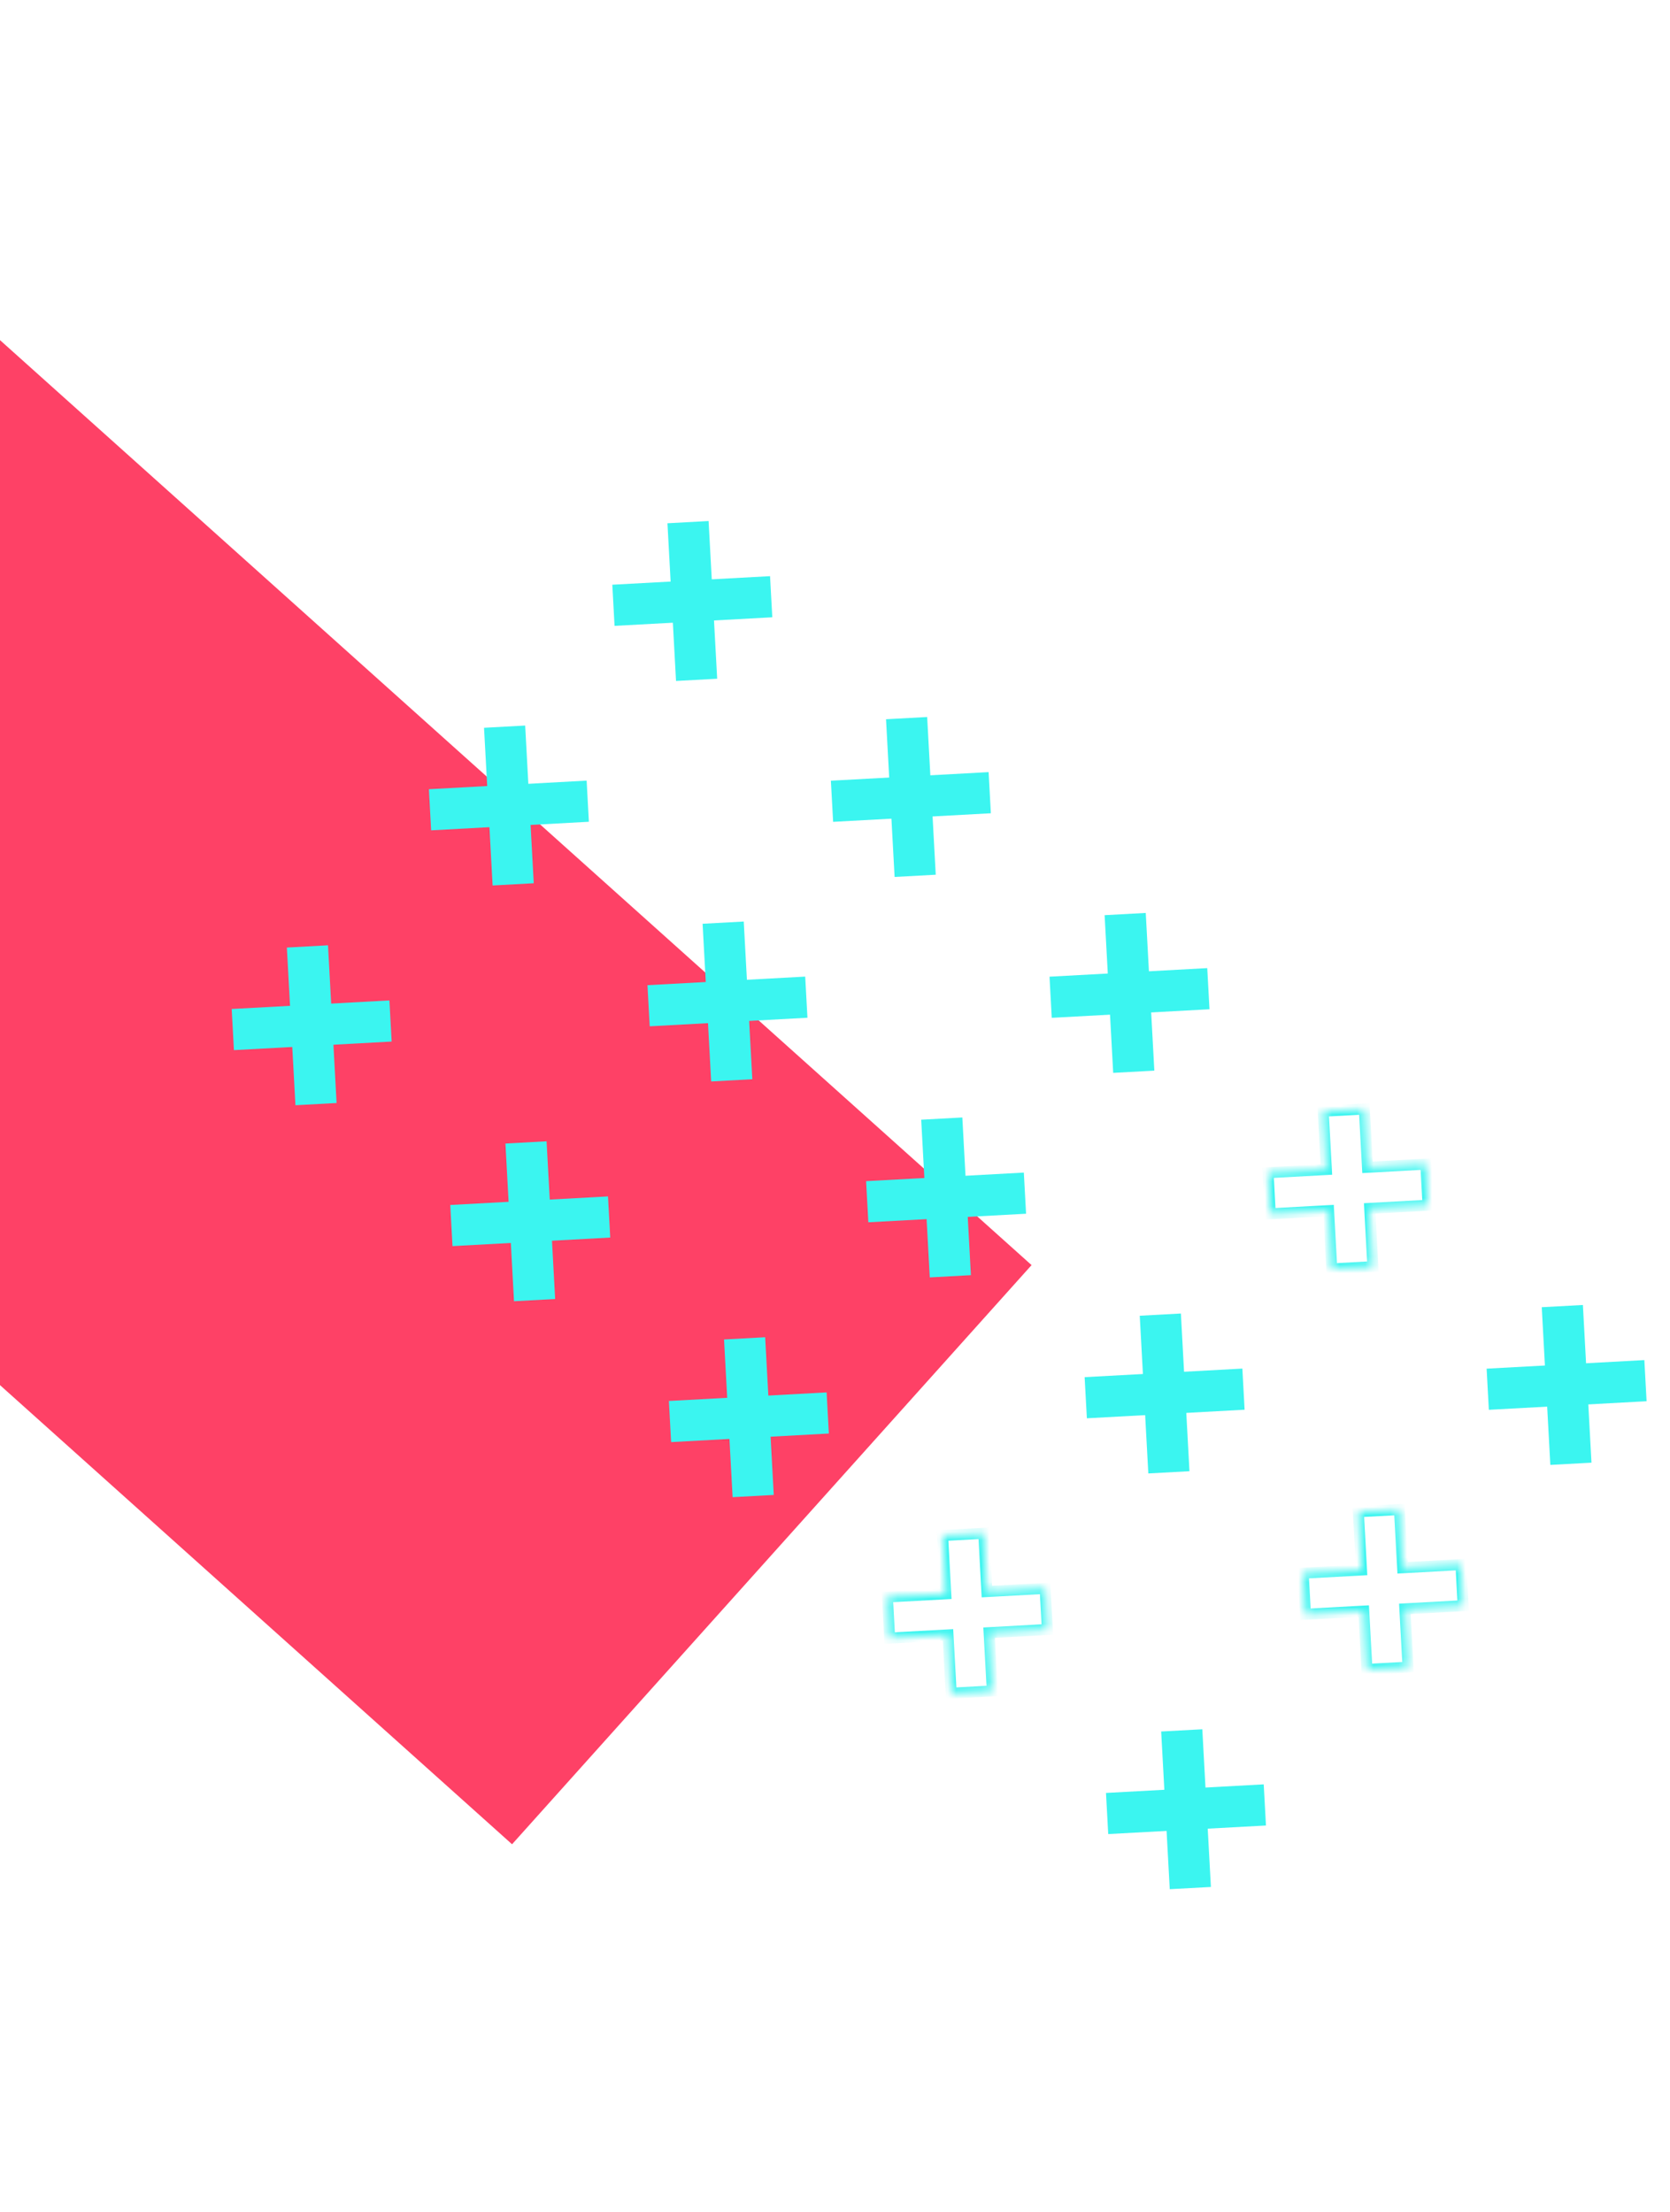 <svg width="200" height="265" viewBox="0 0 200 265" fill="none" xmlns="http://www.w3.org/2000/svg">
<path d="M123.541 151.538L-11.781 30.176L-73.999 99.551L61.324 220.912L123.541 151.538Z" fill="#FE4166"/>
<path d="M140.09 226.295L145.018 226.027L143.99 207.137L139.063 207.405L140.09 226.295Z" fill="#3BF5F0"/>
<path d="M151.612 218.664L151.344 213.736L132.454 214.764L132.722 219.691L151.612 218.664Z" fill="#3BF5F0"/>
<mask id="path-4-inside-1_18013_40629" fill="white">
<path d="M118.191 190.641L125.166 190.261L125.434 195.189L118.459 195.568L118.839 202.55L113.911 202.818L113.532 195.836L106.543 196.217L106.275 191.289L113.264 190.909L112.884 183.928L117.811 183.66L118.191 190.641Z"/>
</mask>
<path d="M118.191 190.641L117.532 190.677L117.568 191.336L118.227 191.3L118.191 190.641ZM125.166 190.261L125.825 190.225L125.789 189.566L125.13 189.602L125.166 190.261ZM125.434 195.189L125.47 195.848L126.129 195.812L126.093 195.153L125.434 195.189ZM118.459 195.568L118.423 194.909L117.764 194.945L117.8 195.604L118.459 195.568ZM118.839 202.55L118.874 203.209L119.534 203.173L119.498 202.514L118.839 202.55ZM113.911 202.818L113.252 202.854L113.288 203.513L113.947 203.477L113.911 202.818ZM113.532 195.836L114.191 195.8L114.155 195.141L113.496 195.177L113.532 195.836ZM106.543 196.217L105.884 196.253L105.92 196.912L106.579 196.876L106.543 196.217ZM106.275 191.289L106.24 190.63L105.581 190.666L105.616 191.325L106.275 191.289ZM113.264 190.909L113.3 191.568L113.958 191.532L113.923 190.873L113.264 190.909ZM112.884 183.928L112.848 183.269L112.189 183.305L112.225 183.964L112.884 183.928ZM117.811 183.66L118.47 183.624L118.434 182.965L117.775 183.001L117.811 183.66ZM118.191 190.641L118.227 191.3L125.202 190.92L125.166 190.261L125.13 189.602L118.155 189.982L118.191 190.641ZM125.166 190.261L124.507 190.297L124.775 195.224L125.434 195.189L126.093 195.153L125.825 190.225L125.166 190.261ZM125.434 195.189L125.398 194.53L118.423 194.909L118.459 195.568L118.495 196.227L125.47 195.848L125.434 195.189ZM118.459 195.568L117.8 195.604L118.18 202.586L118.839 202.55L119.498 202.514L119.118 195.532L118.459 195.568ZM118.839 202.55L118.803 201.891L113.876 202.159L113.911 202.818L113.947 203.477L118.874 203.209L118.839 202.55ZM113.911 202.818L114.57 202.782L114.191 195.8L113.532 195.836L112.873 195.872L113.252 202.854L113.911 202.818ZM113.532 195.836L113.496 195.177L106.508 195.558L106.543 196.217L106.579 196.876L113.568 196.495L113.532 195.836ZM106.543 196.217L107.202 196.181L106.934 191.254L106.275 191.289L105.616 191.325L105.884 196.253L106.543 196.217ZM106.275 191.289L106.311 191.948L113.3 191.568L113.264 190.909L113.228 190.25L106.24 190.63L106.275 191.289ZM113.264 190.909L113.923 190.873L113.543 183.892L112.884 183.928L112.225 183.964L112.605 190.945L113.264 190.909ZM112.884 183.928L112.92 184.587L117.847 184.319L117.811 183.66L117.775 183.001L112.848 183.269L112.884 183.928ZM117.811 183.66L117.152 183.696L117.532 190.677L118.191 190.641L118.85 190.605L118.47 183.624L117.811 183.66Z" fill="#3BF5F0" mask="url(#path-4-inside-1_18013_40629)"/>
<path d="M87.738 179.336L92.665 179.068L91.637 160.178L86.71 160.446L87.738 179.336Z" fill="#3BF5F0"/>
<path d="M99.264 171.712L98.996 166.785L80.106 167.813L80.374 172.74L99.264 171.712Z" fill="#3BF5F0"/>
<path d="M61.558 155.867L66.485 155.599L65.458 136.708L60.531 136.976L61.558 155.867Z" fill="#3BF5F0"/>
<path d="M73.082 148.237L72.814 143.31L53.924 144.337L54.192 149.265L73.082 148.237Z" fill="#3BF5F0"/>
<path d="M35.382 132.39L40.31 132.122L39.282 113.231L34.355 113.499L35.382 132.39Z" fill="#3BF5F0"/>
<path d="M46.905 124.761L46.637 119.833L27.747 120.861L28.015 125.788L46.905 124.761Z" fill="#3BF5F0"/>
<mask id="path-12-inside-2_18013_40629" fill="white">
<path d="M175.23 192.337L168.249 192.716L168.629 199.701L163.702 199.969L163.322 192.984L156.34 193.364L156.072 188.437L163.054 188.057L162.674 181.079L167.601 180.811L167.981 187.789L174.962 187.409L175.23 192.337Z"/>
</mask>
<path d="M175.23 192.337L175.265 192.996L175.924 192.96L175.889 192.301L175.23 192.337ZM168.249 192.716L168.213 192.057L167.554 192.093L167.59 192.752L168.249 192.716ZM168.629 199.701L168.665 200.36L169.324 200.324L169.288 199.665L168.629 199.701ZM163.702 199.969L163.043 200.005L163.078 200.664L163.737 200.628L163.702 199.969ZM163.322 192.984L163.981 192.948L163.945 192.289L163.286 192.325L163.322 192.984ZM156.34 193.364L155.681 193.4L155.716 194.059L156.375 194.023L156.34 193.364ZM156.072 188.437L156.036 187.778L155.377 187.814L155.413 188.473L156.072 188.437ZM163.054 188.057L163.09 188.716L163.749 188.68L163.713 188.021L163.054 188.057ZM162.674 181.079L162.638 180.42L161.979 180.456L162.015 181.115L162.674 181.079ZM167.601 180.811L168.26 180.775L168.225 180.116L167.566 180.152L167.601 180.811ZM167.981 187.789L167.322 187.825L167.358 188.484L168.017 188.448L167.981 187.789ZM174.962 187.409L175.621 187.373L175.585 186.714L174.926 186.75L174.962 187.409ZM175.23 192.337L175.194 191.678L168.213 192.057L168.249 192.716L168.285 193.375L175.265 192.996L175.23 192.337ZM168.249 192.716L167.59 192.752L167.97 199.737L168.629 199.701L169.288 199.665L168.908 192.68L168.249 192.716ZM168.629 199.701L168.593 199.042L163.666 199.31L163.702 199.969L163.737 200.628L168.665 200.36L168.629 199.701ZM163.702 199.969L164.361 199.933L163.981 192.948L163.322 192.984L162.663 193.02L163.043 200.005L163.702 199.969ZM163.322 192.984L163.286 192.325L156.304 192.705L156.34 193.364L156.375 194.023L163.358 193.643L163.322 192.984ZM156.34 193.364L156.999 193.328L156.731 188.401L156.072 188.437L155.413 188.473L155.681 193.4L156.34 193.364ZM156.072 188.437L156.108 189.096L163.09 188.716L163.054 188.057L163.018 187.398L156.036 187.778L156.072 188.437ZM163.054 188.057L163.713 188.021L163.333 181.043L162.674 181.079L162.015 181.115L162.395 188.093L163.054 188.057ZM162.674 181.079L162.71 181.738L167.637 181.47L167.601 180.811L167.566 180.152L162.638 180.42L162.674 181.079ZM167.601 180.811L166.942 180.847L167.322 187.825L167.981 187.789L168.64 187.753L168.26 180.775L167.601 180.811ZM167.981 187.789L168.017 188.448L174.997 188.068L174.962 187.409L174.926 186.75L167.945 187.13L167.981 187.789ZM174.962 187.409L174.303 187.445L174.571 192.372L175.23 192.337L175.889 192.301L175.621 187.373L174.962 187.409Z" fill="#3BF5F0" mask="url(#path-12-inside-2_18013_40629)"/>
<path d="M137.524 176.494L142.451 176.227L141.424 157.336L136.497 157.604L137.524 176.494Z" fill="#3BF5F0"/>
<path d="M149.054 168.86L148.786 163.933L129.896 164.96L130.164 169.887L149.054 168.86Z" fill="#3BF5F0"/>
<path d="M111.35 153.012L116.277 152.744L115.25 133.854L110.323 134.122L111.35 153.012Z" fill="#3BF5F0"/>
<path d="M122.883 145.383L122.615 140.456L103.725 141.483L103.993 146.41L122.883 145.383Z" fill="#3BF5F0"/>
<path d="M85.171 129.542L90.098 129.274L89.071 110.384L84.143 110.652L85.171 129.542Z" fill="#3BF5F0"/>
<path d="M96.7 121.908L96.432 116.98L77.541 118.008L77.809 122.935L96.7 121.908Z" fill="#3BF5F0"/>
<path d="M58.995 106.066L63.922 105.798L62.895 86.908L57.968 87.176L58.995 106.066Z" fill="#3BF5F0"/>
<path d="M70.524 98.433L70.256 93.506L51.366 94.534L51.634 99.461L70.524 98.433Z" fill="#3BF5F0"/>
<path d="M185.669 175.472L190.596 175.204L189.568 156.314L184.641 156.582L185.669 175.472Z" fill="#3BF5F0"/>
<path d="M197.196 167.843L196.928 162.916L178.038 163.943L178.305 168.871L197.196 167.843Z" fill="#3BF5F0"/>
<mask id="path-24-inside-3_18013_40629" fill="white">
<path d="M163.772 139.82L170.754 139.441L171.022 144.368L164.04 144.747L164.42 151.726L159.493 151.994L159.113 145.015L152.132 145.396L151.864 140.468L158.845 140.088L158.465 133.104L163.393 132.836L163.772 139.82Z"/>
</mask>
<path d="M163.772 139.82L163.113 139.856L163.149 140.515L163.808 140.479L163.772 139.82ZM170.754 139.441L171.413 139.405L171.377 138.746L170.718 138.782L170.754 139.441ZM171.022 144.368L171.058 145.027L171.717 144.991L171.681 144.332L171.022 144.368ZM164.04 144.747L164.005 144.088L163.345 144.124L163.381 144.783L164.04 144.747ZM164.42 151.726L164.456 152.385L165.115 152.35L165.079 151.691L164.42 151.726ZM159.493 151.994L158.834 152.03L158.87 152.689L159.529 152.653L159.493 151.994ZM159.113 145.015L159.772 144.979L159.736 144.32L159.077 144.356L159.113 145.015ZM152.132 145.396L151.473 145.431L151.509 146.09L152.168 146.055L152.132 145.396ZM151.864 140.468L151.828 139.809L151.169 139.845L151.205 140.504L151.864 140.468ZM158.845 140.088L158.881 140.747L159.54 140.711L159.504 140.052L158.845 140.088ZM158.465 133.104L158.429 132.445L157.77 132.481L157.806 133.14L158.465 133.104ZM163.393 132.836L164.052 132.801L164.016 132.142L163.357 132.177L163.393 132.836ZM163.772 139.82L163.808 140.479L170.79 140.1L170.754 139.441L170.718 138.782L163.737 139.161L163.772 139.82ZM170.754 139.441L170.095 139.477L170.363 144.404L171.022 144.368L171.681 144.332L171.413 139.405L170.754 139.441ZM171.022 144.368L170.986 143.709L164.005 144.088L164.04 144.747L164.076 145.406L171.058 145.027L171.022 144.368ZM164.04 144.747L163.381 144.783L163.761 151.762L164.42 151.726L165.079 151.691L164.699 144.711L164.04 144.747ZM164.42 151.726L164.384 151.067L159.457 151.335L159.493 151.994L159.529 152.653L164.456 152.385L164.42 151.726ZM159.493 151.994L160.152 151.959L159.772 144.979L159.113 145.015L158.454 145.051L158.834 152.03L159.493 151.994ZM159.113 145.015L159.077 144.356L152.096 144.737L152.132 145.396L152.168 146.055L159.149 145.674L159.113 145.015ZM152.132 145.396L152.791 145.36L152.523 140.432L151.864 140.468L151.205 140.504L151.473 145.431L152.132 145.396ZM151.864 140.468L151.9 141.127L158.881 140.747L158.845 140.088L158.809 139.429L151.828 139.809L151.864 140.468ZM158.845 140.088L159.504 140.052L159.124 133.069L158.465 133.104L157.806 133.14L158.186 140.124L158.845 140.088ZM158.465 133.104L158.501 133.763L163.428 133.496L163.393 132.836L163.357 132.177L158.429 132.445L158.465 133.104ZM163.393 132.836L162.734 132.872L163.113 139.856L163.772 139.82L164.431 139.784L164.052 132.801L163.393 132.836Z" fill="#3BF5F0" mask="url(#path-24-inside-3_18013_40629)"/>
<path d="M133.317 128.513L138.244 128.245L137.216 109.355L132.289 109.623L133.317 128.513Z" fill="#3BF5F0"/>
<path d="M144.849 120.891L144.581 115.964L125.691 116.991L125.959 121.918L144.849 120.891Z" fill="#3BF5F0"/>
<path d="M107.138 105.043L112.065 104.775L111.038 85.885L106.111 86.153L107.138 105.043Z" fill="#3BF5F0"/>
<path d="M118.665 97.415L118.397 92.487L99.507 93.515L99.775 98.442L118.665 97.415Z" fill="#3BF5F0"/>
<path d="M80.962 81.568L85.889 81.3L84.861 62.41L79.934 62.678L80.962 81.568Z" fill="#3BF5F0"/>
<path d="M92.49 73.94L92.222 69.013L73.332 70.041L73.599 74.968L92.49 73.94Z" fill="#3BF5F0"/>
</svg>
